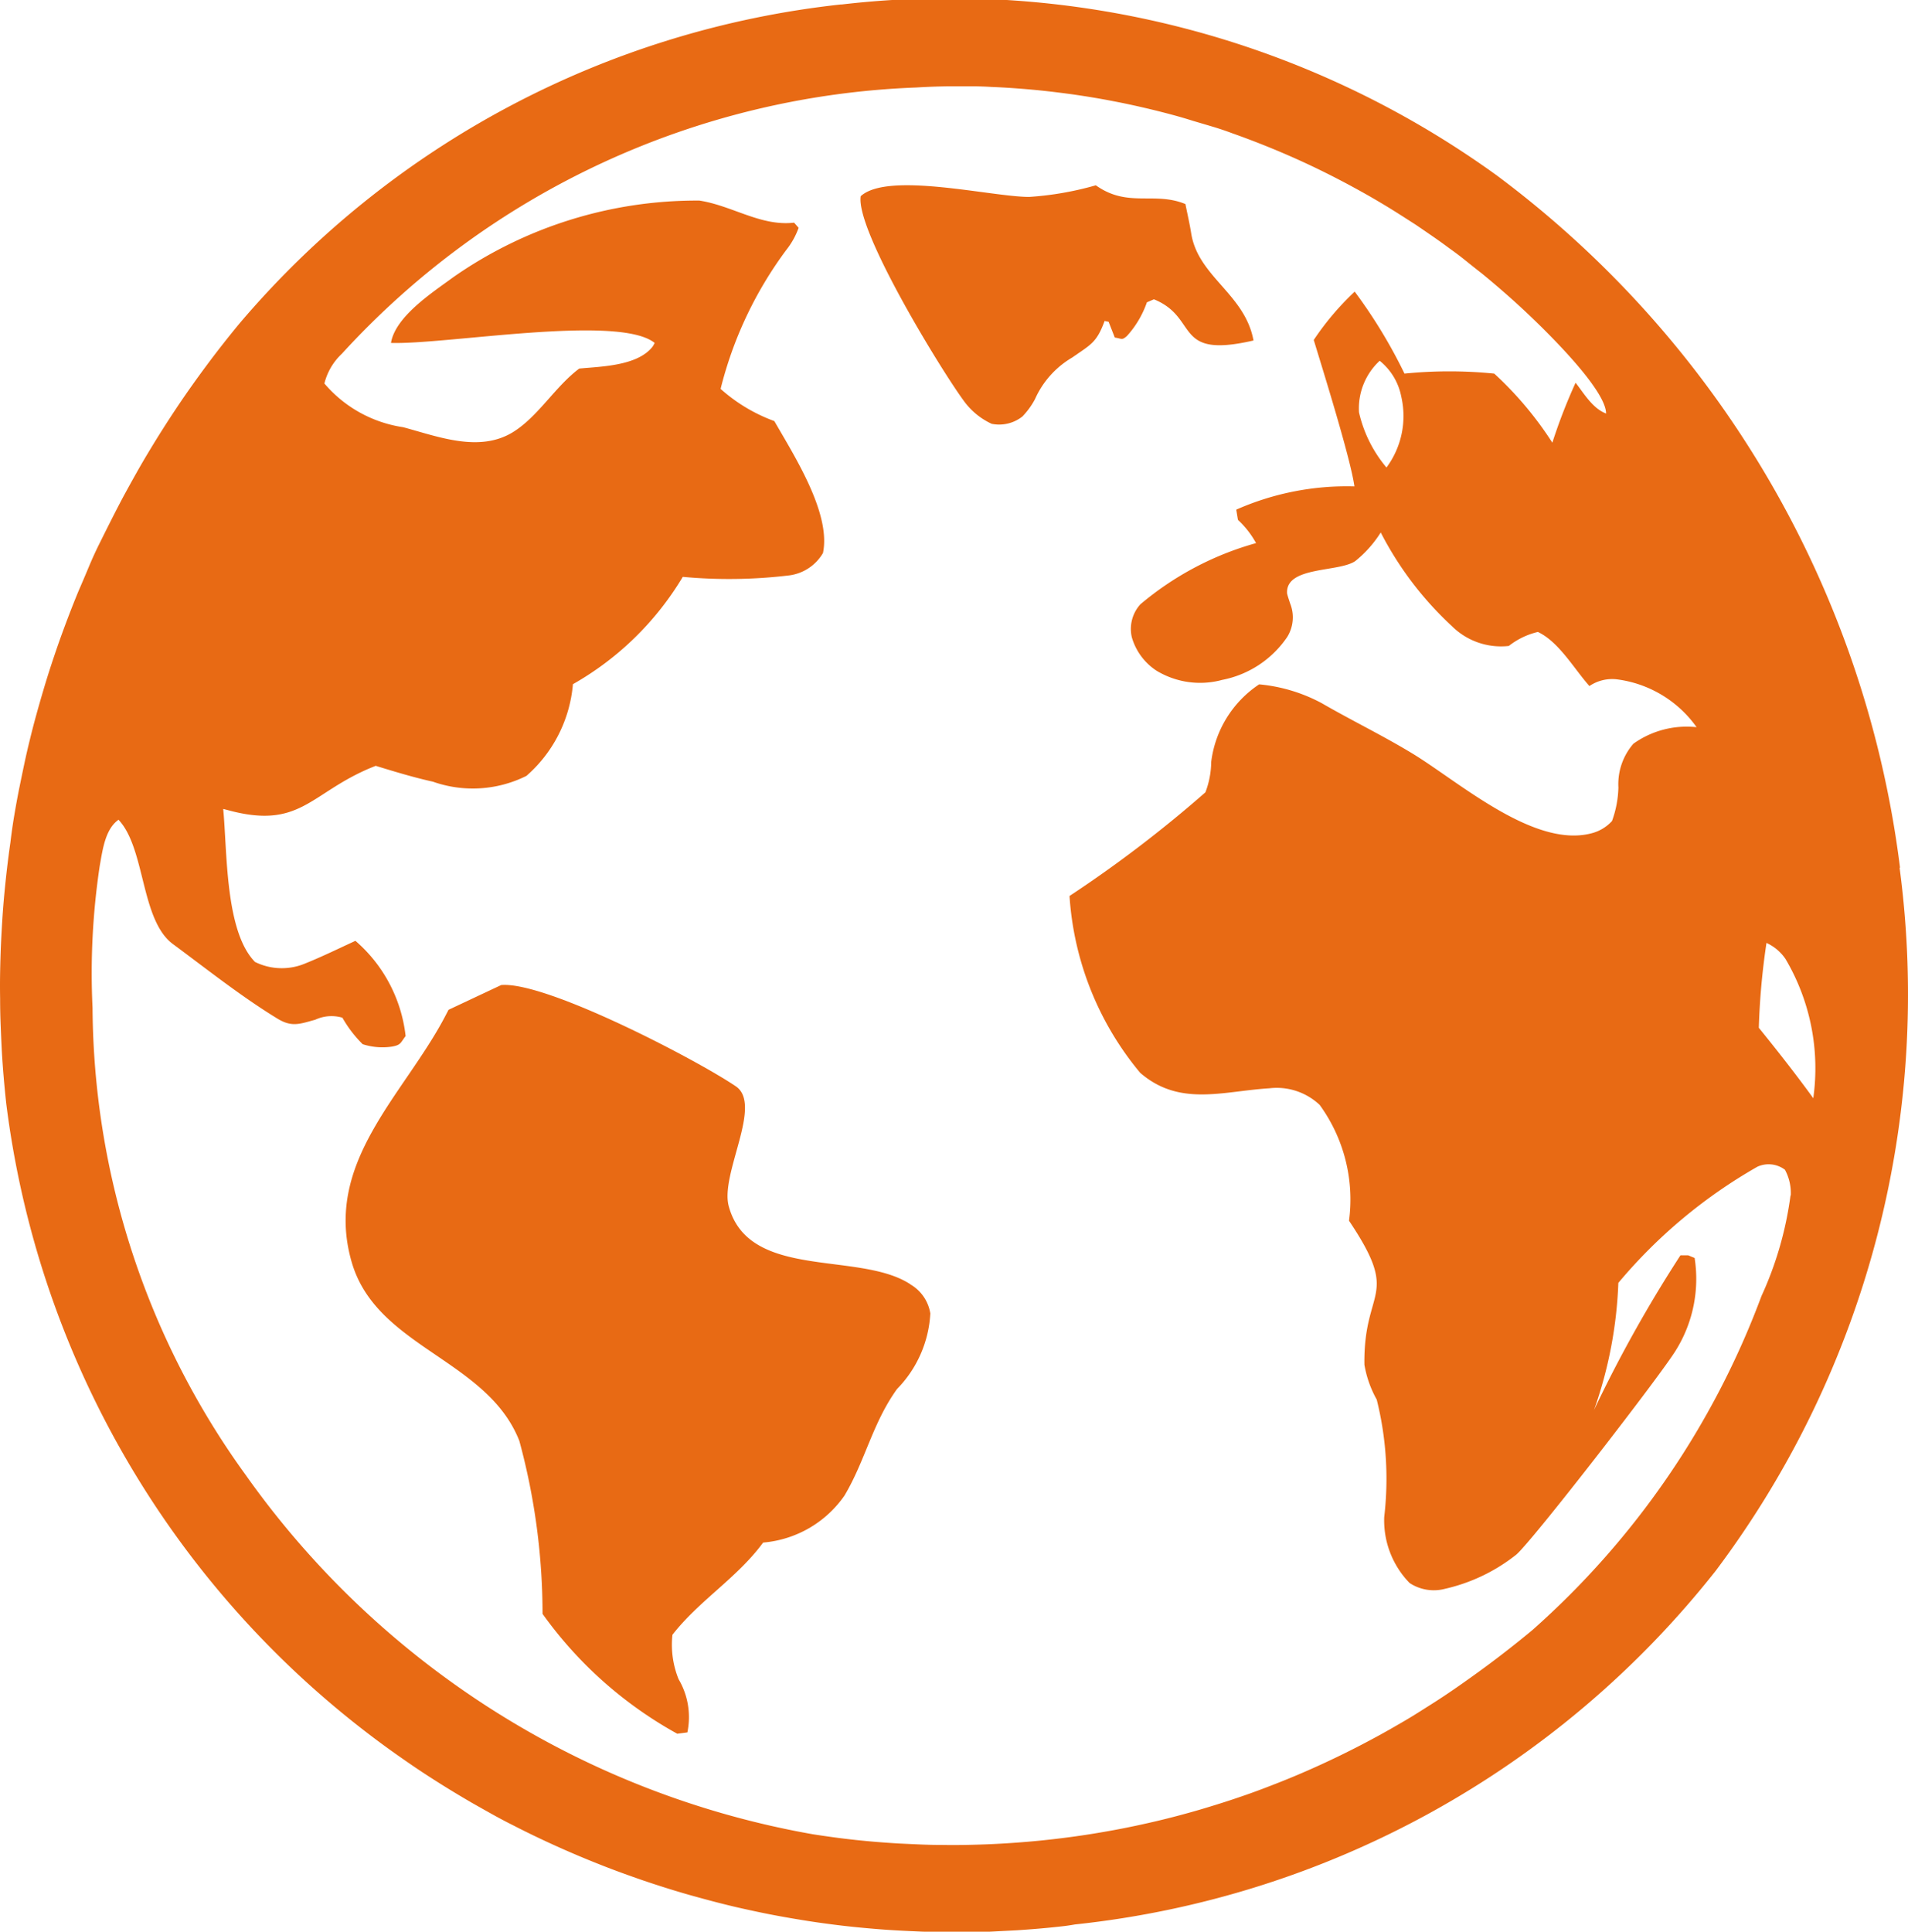<svg xmlns="http://www.w3.org/2000/svg" xmlns:xlink="http://www.w3.org/1999/xlink" width="32.843" height="33.245" viewBox="0 0 32.843 33.245">
  <defs>
    <clipPath id="clip-path">
      <rect id="Rectangle_18675" data-name="Rectangle 18675" width="32.843" height="33.245" fill="#e86a14"/>
    </clipPath>
  </defs>
  <g id="Group_210092" data-name="Group 210092" transform="translate(10 -2)">
    <g id="Group_210065" data-name="Group 210065" transform="translate(-10 2)" clip-path="url(#clip-path)">
      <path id="Path_48227" data-name="Path 48227" d="M32.705,14.928a17.569,17.569,0,0,0-6.942-11.91A16.078,16.078,0,0,0,14.49.077l-.017,0A15.825,15.825,0,0,0,4.12,5.57q-.143.173-.282.35t-.273.357q-.134.18-.264.363t-.255.37q-.125.187-.245.376t-.236.382q-.116.192-.226.388t-.217.393q-.106.2-.207.4t-.2.4q-.1.2-.187.409t-.176.413q-.086.208-.166.417t-.156.421q-.075.212-.145.425t-.134.429q-.064.215-.124.432t-.113.435q-.054.218-.1.437t-.091.44q-.043.22-.08.442T.179,14.5q-.032.222-.058.445t-.047.447q-.021.224-.035.448t-.024.449q-.009.224-.013.449t0,.449q0,.224.009.449t.02.449q.013.224.032.448t.043.447a16.175,16.175,0,0,0,6,10.676q.159.126.322.249t.328.241q.166.118.334.233t.34.225q.171.11.345.216t.35.208q.176.1.355.2t.36.19q.181.093.364.181t.369.172q.186.084.373.163t.377.154q.189.075.381.145t.384.136q.193.065.387.126t.39.117q.2.056.393.107t.4.1q.2.046.4.088t.4.078q.2.036.4.068t.4.058q.2.027.4.048t.405.038q.2.017.406.028t.407.019q.2.007.407.009t.407,0q.2,0,.407-.011t.406-.021q.2-.013.406-.031t.405-.041c.065-.008.129-.018.193-.029a16.227,16.227,0,0,0,11.025-6.085,16.512,16.512,0,0,0,3.167-12.095M30.82,20.579a6.048,6.048,0,0,1-.5,1.728,14.359,14.359,0,0,1-3.946,5.75q-.509.422-1.047.806-.152.109-.306.215t-.311.207q-.157.1-.316.2t-.321.192q-.161.094-.325.184t-.33.176q-.166.086-.334.168t-.338.16q-.17.078-.342.152t-.345.143q-.174.069-.349.135t-.352.126q-.177.061-.355.117t-.357.109q-.179.052-.36.1t-.362.091q-.182.043-.365.082t-.366.073q-.184.034-.368.064t-.369.055q-.185.025-.371.046t-.372.037q-.186.016-.373.028t-.373.019q-.187.007-.374.01t-.374,0q-.187,0-.374-.008t-.373-.017q-.187-.011-.373-.026t-.372-.035q-.186-.02-.371-.045t-.37-.054a15.192,15.192,0,0,1-9.761-6.188,13.835,13.835,0,0,1-2.632-8.034A12.407,12.407,0,0,1,1.717,14.9c.049-.27.092-.629.323-.792.466.494.378,1.727.937,2.14.583.431,1.173.9,1.789,1.277.254.158.386.1.66.025a.663.663,0,0,1,.468-.035,2.083,2.083,0,0,0,.349.456,1.111,1.111,0,0,0,.5.042c.161-.028.148-.064.239-.182a2.538,2.538,0,0,0-.864-1.639c-.285.131-.572.272-.863.389a1.039,1.039,0,0,1-.866-.026c-.518-.527-.476-1.91-.547-2.633l.056.014c1.268.353,1.426-.277,2.48-.72l.089-.036c.326.1.654.2.985.273a2.064,2.064,0,0,0,1.61-.1,2.361,2.361,0,0,0,.8-1.578,5.183,5.183,0,0,0,1.891-1.847,8.644,8.644,0,0,0,1.83-.025.79.79,0,0,0,.583-.385c.144-.684-.5-1.682-.837-2.271a2.86,2.86,0,0,1-.925-.554A6.721,6.721,0,0,1,13.536,4.3a1.333,1.333,0,0,0,.211-.379l-.078-.089c-.572.067-1.064-.293-1.63-.38A7.316,7.316,0,0,0,7.805,4.769c-.363.266-1,.678-1.075,1.133.953.031,3.922-.5,4.539,0a.5.5,0,0,1-.036.064c-.259.331-.876.341-1.262.377-.418.314-.7.816-1.133,1.089-.583.365-1.295.082-1.9-.08A2.2,2.2,0,0,1,5.584,6.6a1.044,1.044,0,0,1,.3-.511A14.1,14.1,0,0,1,15.77,1.506q.292-.018.584-.021.177,0,.354,0t.353.011q.177.007.353.019t.352.028q.176.016.352.037t.351.045q.175.025.349.054t.348.063q.173.033.346.071t.345.08q.172.042.342.088t.34.1q.17.05.338.1t.335.113q.167.059.332.122t.329.13q.164.067.326.138t.322.146q.16.075.318.154t.315.162q.156.083.31.169t.306.177q.152.09.3.184t.3.192q.147.1.292.2t.287.206q.142.1.282.213t.277.22q.137.112.271.227t.266.233q.131.118.26.24t.254.246c.272.272,1.086,1.095,1.087,1.464-.233-.089-.376-.34-.525-.53a9.492,9.492,0,0,0-.4,1.032,6.026,6.026,0,0,0-1-1.189,7.723,7.723,0,0,0-1.545,0,8.78,8.78,0,0,0-.857-1.411,4.777,4.777,0,0,0-.705.832c.159.523.635,2.044.7,2.52a4.714,4.714,0,0,0-2.034.4l.029.176a1.581,1.581,0,0,1,.312.4A5.284,5.284,0,0,0,19.63,10.4a.632.632,0,0,0-.148.566,1.025,1.025,0,0,0,.429.579,1.449,1.449,0,0,0,1.127.156,1.757,1.757,0,0,0,1.121-.741.642.642,0,0,0,.049-.573c-.006-.019-.052-.153-.053-.178-.025-.467.893-.357,1.174-.553a1.984,1.984,0,0,0,.438-.492,5.822,5.822,0,0,0,1.225,1.612,1.2,1.2,0,0,0,.98.341,1.283,1.283,0,0,1,.5-.241c.362.171.62.63.887.931a.7.7,0,0,1,.467-.116,1.993,1.993,0,0,1,1.378.824,1.578,1.578,0,0,0-1.087.284,1.06,1.06,0,0,0-.259.754,1.809,1.809,0,0,1-.11.577.716.716,0,0,1-.352.211c-.992.263-2.284-.888-3.089-1.376-.508-.308-1.046-.568-1.559-.865a2.821,2.821,0,0,0-1.074-.322,1.879,1.879,0,0,0-.825,1.334,1.507,1.507,0,0,1-.1.524A21.472,21.472,0,0,1,18.41,15.42a5.287,5.287,0,0,0,1.216,3.043c.678.588,1.425.316,2.222.267a1.077,1.077,0,0,1,.868.286,2.767,2.767,0,0,1,.505,1.993c.9,1.342.247,1.134.265,2.478a1.865,1.865,0,0,0,.212.6,5.622,5.622,0,0,1,.129,2.021,1.544,1.544,0,0,0,.437,1.136.757.757,0,0,0,.609.1,3.065,3.065,0,0,0,1.224-.586c.265-.217,2.531-3.144,2.758-3.532a2.325,2.325,0,0,0,.315-1.576l-.109-.045h-.135a22.965,22.965,0,0,0-1.487,2.66,7.326,7.326,0,0,0,.418-2.186,8.8,8.8,0,0,1,2.395-2,.466.466,0,0,1,.473.053.842.842,0,0,1,.1.439M23.866,8.046a2.245,2.245,0,0,1-.473-.949,1.117,1.117,0,0,1,.356-.888,1.048,1.048,0,0,1,.371.615,1.487,1.487,0,0,1-.254,1.222M31.212,18.9c-.3-.414-.615-.814-.937-1.212a12.255,12.255,0,0,1,.132-1.46.791.791,0,0,1,.328.277,3.7,3.7,0,0,1,.477,2.4" transform="translate(0 0)" fill="#e86a14"/>
      <path id="Path_48228" data-name="Path 48228" d="M371.575,81.3l.06.012.106.271c.131.021.119.05.209-.026a1.687,1.687,0,0,0,.344-.58l.121-.052c.786.32.321,1.031,1.714.709-.146-.8-.952-1.095-1.072-1.841-.027-.169-.066-.338-.1-.507-.537-.222-.991.07-1.542-.323a5.457,5.457,0,0,1-1.147.2c-.648,0-2.426-.443-2.9-.013-.092.581,1.374,2.978,1.771,3.518a1.23,1.23,0,0,0,.483.4.646.646,0,0,0,.53-.127,1.339,1.339,0,0,0,.209-.285c.013-.026.025-.053.038-.079a1.569,1.569,0,0,1,.611-.651c.321-.225.418-.253.556-.628" transform="translate(-352.552 -75.774)" fill="#e86a14"/>
      <path id="Path_48229" data-name="Path 48229" d="M157.218,425.3c-.881-.578-2.779-.062-3.127-1.344-.151-.557.591-1.744.122-2.063-.665-.452-3.265-1.81-4.039-1.743l-.906.426-.059.113c-.711,1.357-2.1,2.517-1.61,4.223.423,1.48,2.332,1.672,2.887,3.081a11.369,11.369,0,0,1,.4,2.979,7.009,7.009,0,0,0,2.319,2.063l.174-.023a1.286,1.286,0,0,0-.151-.915,1.58,1.58,0,0,1-.106-.765c.463-.594,1.112-.976,1.561-1.587a1.9,1.9,0,0,0,1.4-.808c.36-.605.481-1.245.905-1.835a2.011,2.011,0,0,0,.573-1.3.707.707,0,0,0-.343-.5" transform="translate(-141.547 -403.197)" fill="#e86a14"/>
    </g>
  </g>
</svg>
